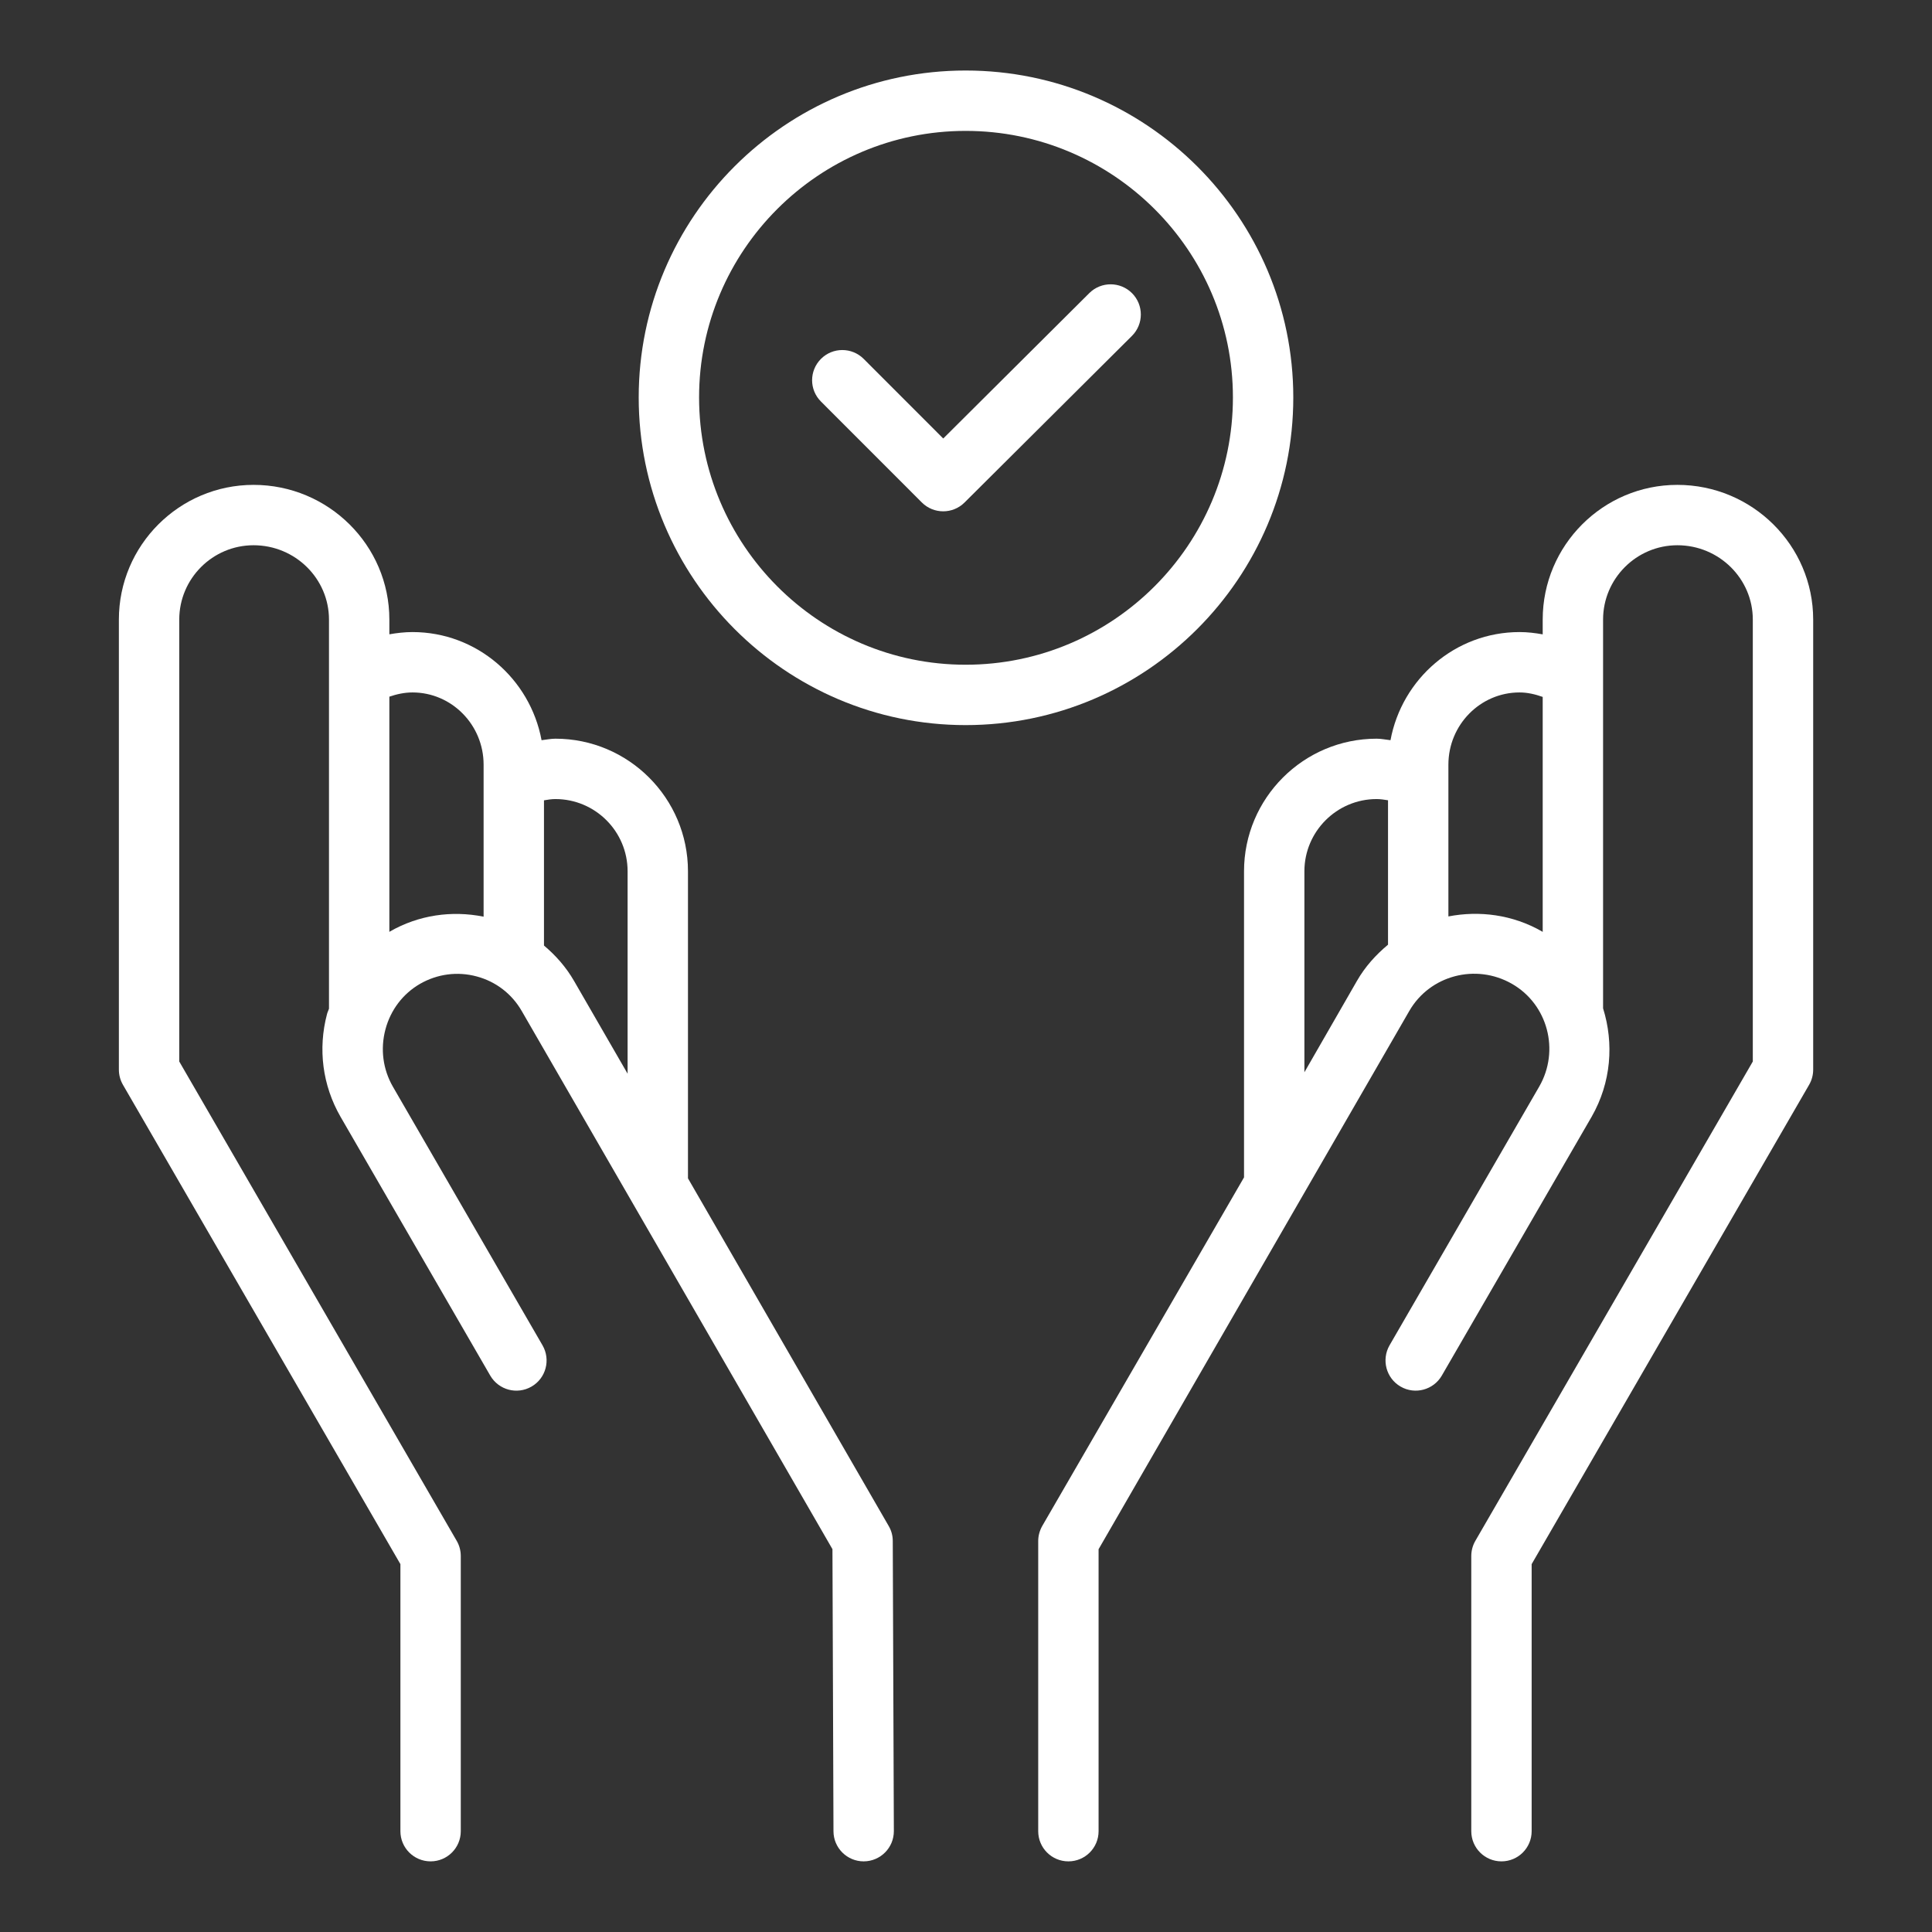 <svg width="32" height="32" viewBox="0 0 32 32" fill="none" xmlns="http://www.w3.org/2000/svg">
<rect x="0" y="0" width="32" height="32" fill="#333333" stroke="none"/>
<path d="M14.72 25.276L11.395 19.517V14.431C11.395 13.22 10.41 12.235 9.199 12.235C9.121 12.235 9.046 12.252 8.97 12.26C8.78 11.242 7.896 10.469 6.832 10.469C6.703 10.469 6.575 10.484 6.449 10.506V10.262C6.449 9.032 5.44 8.031 4.2 8.031C2.97 8.031 1.969 9.032 1.969 10.262V17.716C1.969 17.804 1.992 17.891 2.036 17.967L6.632 25.907V30.33C6.632 30.607 6.856 30.83 7.132 30.83C7.408 30.83 7.632 30.607 7.632 30.33V25.773C7.632 25.685 7.609 25.598 7.565 25.522L2.969 17.582V10.262C2.969 9.584 3.521 9.031 4.2 9.031C4.889 9.031 5.449 9.583 5.449 10.262V16.707C5.44 16.737 5.425 16.763 5.417 16.794C5.263 17.374 5.342 17.979 5.64 18.497L8.12 22.784C8.259 23.023 8.564 23.105 8.804 22.966C9.043 22.828 9.124 22.522 8.986 22.283L6.507 17.998C6.342 17.711 6.298 17.374 6.384 17.05C6.47 16.727 6.674 16.459 6.958 16.295C7.245 16.131 7.578 16.087 7.896 16.173C8.214 16.258 8.479 16.462 8.643 16.748L13.788 25.659L13.805 30.332C13.806 30.607 14.03 30.83 14.305 30.83H14.306C14.583 30.829 14.806 30.604 14.805 30.328L14.787 25.523C14.787 25.436 14.764 25.351 14.72 25.276ZM6.459 15.428C6.456 15.43 6.452 15.434 6.449 15.436V11.539C6.572 11.497 6.7 11.469 6.832 11.469C7.481 11.469 8.01 12.005 8.01 12.665V15.183C7.479 15.077 6.934 15.156 6.459 15.428ZM9.01 15.661V13.256C9.073 13.245 9.135 13.235 9.199 13.235C9.859 13.235 10.395 13.771 10.395 14.431V17.784L9.509 16.249C9.378 16.021 9.206 15.826 9.01 15.661Z" fill="white"/>
<path d="M27.782 8.031C26.552 8.031 25.552 9.032 25.552 10.262V10.507C25.425 10.484 25.298 10.469 25.168 10.469C24.105 10.469 23.22 11.242 23.031 12.26C22.954 12.252 22.88 12.235 22.802 12.235C21.59 12.235 20.605 13.22 20.605 14.431V19.501L17.264 25.273C17.22 25.35 17.196 25.437 17.196 25.525V30.33C17.196 30.607 17.42 30.83 17.696 30.83C17.972 30.83 18.196 30.607 18.196 30.33V25.66L23.341 16.747C23.681 16.154 24.445 15.952 25.044 16.296C25.636 16.636 25.838 17.4 25.495 17.996L23.015 22.283C22.878 22.522 22.959 22.828 23.198 22.966C23.437 23.105 23.743 23.022 23.881 22.784L26.363 18.496C26.688 17.928 26.733 17.28 26.552 16.701V10.262C26.552 9.584 27.105 9.031 27.783 9.031C28.471 9.031 29.032 9.583 29.032 10.262V17.582L24.436 25.522C24.392 25.598 24.369 25.685 24.369 25.773V30.33C24.369 30.607 24.593 30.83 24.869 30.83C25.145 30.83 25.369 30.607 25.369 30.33V25.907L29.965 17.967C30.009 17.891 30.032 17.804 30.032 17.716V10.262C30.032 9.032 29.023 8.031 27.782 8.031ZM22.474 16.249L21.605 17.76V14.431C21.605 13.772 22.142 13.235 22.801 13.235C22.865 13.235 22.927 13.245 22.99 13.255V15.647C22.79 15.813 22.61 16.011 22.474 16.249ZM23.99 15.179V12.665C23.99 12.006 24.518 11.469 25.168 11.469C25.3 11.469 25.427 11.499 25.552 11.543V15.436C25.547 15.433 25.544 15.43 25.541 15.428C25.052 15.148 24.503 15.08 23.99 15.179Z" fill="white"/>
<path d="M21.421 6.583C21.421 3.597 18.987 1.168 15.994 1.168C13.008 1.168 10.579 3.597 10.579 6.583C10.579 9.575 13.008 12.01 15.994 12.01C18.987 12.01 21.421 9.575 21.421 6.583ZM15.994 11.01C13.56 11.01 11.579 9.024 11.579 6.583C11.579 4.148 13.56 2.168 15.994 2.168C18.435 2.168 20.421 4.148 20.421 6.583C20.421 9.024 18.435 11.01 15.994 11.01Z" fill="white"/>
<path d="M18.043 4.854L15.623 7.263L14.305 5.944C14.109 5.749 13.793 5.749 13.598 5.944C13.402 6.14 13.402 6.456 13.598 6.651L15.269 8.323C15.366 8.42 15.494 8.469 15.622 8.469C15.75 8.469 15.877 8.421 15.975 8.324L18.749 5.563C18.944 5.368 18.945 5.052 18.75 4.856C18.555 4.661 18.239 4.66 18.043 4.854Z" fill="white"/>
</svg>
